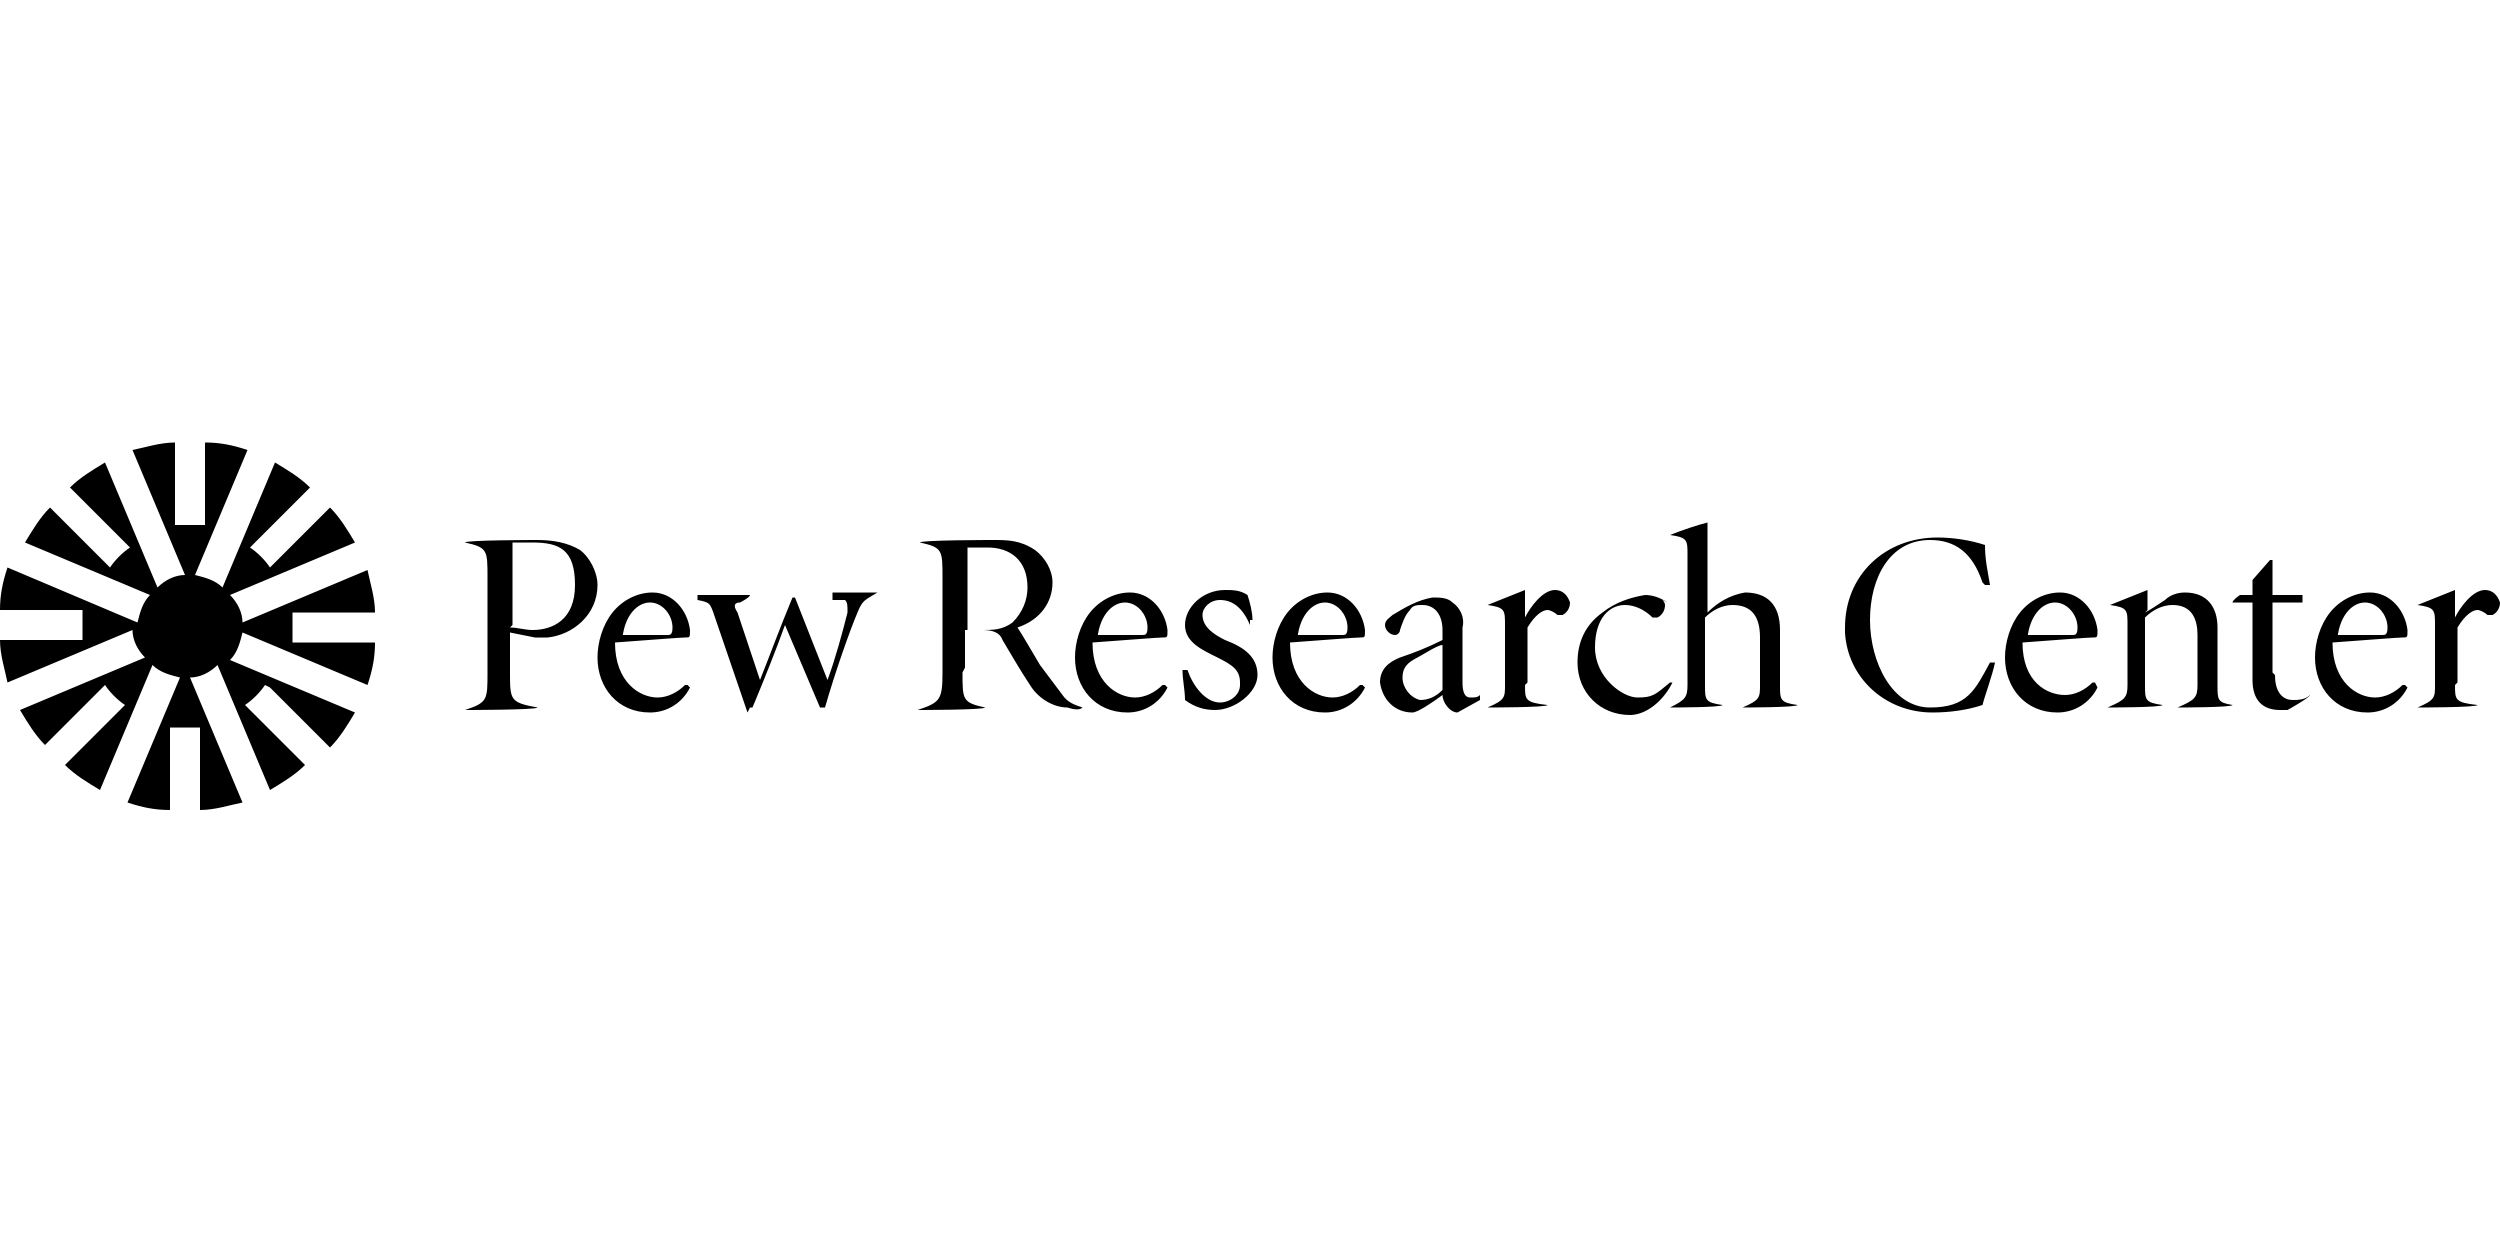 <svg xmlns="http://www.w3.org/2000/svg" viewBox="0 0 100 50"><path d="m10.8 27.5 2.4 2.4c.4-.4.7-.9 1-1.4l-5-2.1c.3-.3.4-.7.5-1.1l5 2.1c.2-.6.3-1.1.3-1.7h-3.3v-1.2H15c0-.6-.2-1.2-.3-1.7l-5 2.1c0-.4-.2-.8-.5-1.1l5-2.1c-.3-.5-.6-1-1-1.4l-2.4 2.4c-.2-.3-.5-.6-.8-.8l2.4-2.4c-.4-.4-.9-.7-1.4-1l-2.1 5c-.3-.3-.7-.4-1.1-.5l2.1-5c-.6-.2-1.1-.3-1.7-.3V21H7v-3.3c-.6 0-1.2.2-1.7.3l2.1 5c-.4 0-.8.2-1.1.5l-2.1-5c-.5.3-1 .6-1.4 1l2.4 2.4c-.3.2-.6.5-.8.8L2 20.3c-.4.4-.7.9-1 1.4l5 2.1c-.3.3-.4.7-.5 1.1L.3 22.7c-.2.6-.3 1.1-.3 1.7h3.3v1.2H0c0 .6.2 1.2.3 1.7l5-2.1c0 .4.2.8.5 1.1l-5 2.1c.3.5.6 1 1 1.4l2.4-2.4c.2.3.5.6.8.8l-2.4 2.4c.4.4.9.7 1.4 1l2.1-5c.3.3.7.4 1.1.5l-2.1 5c.6.2 1.1.3 1.7.3v-3.3H8v3.3c.6 0 1.2-.2 1.7-.3l-2.1-5c.4 0 .8-.2 1.1-.5l2.1 5c.5-.3 1-.6 1.4-1l-2.4-2.4c.3-.2.6-.5.8-.8Zm16.8 0c-.3.6-.9 1-1.6 1-1.3 0-2.1-1-2.1-2.2 0-.6.2-1.3.6-1.8.4-.5 1-.8 1.6-.8.8 0 1.4.7 1.5 1.5 0 .3 0 .3-.2.3s-1.4.1-2.8.2c0 1.6 1 2.2 1.7 2.2.4 0 .8-.2 1.1-.5h.1Zm-2.8-2.1h1.9c.1 0 .2 0 .2-.3 0-.5-.4-1-.9-1s-1 .5-1.1 1.4Zm5.1 3.1-1.3-3.8c-.2-.6-.2-.6-.7-.7v-.2H30c0 .1-.4.3-.4.3-.2 0-.3.1-.1.4l.9 2.7c.4-1 .8-2.1 1.3-3.3h.1l1.3 3.3c.3-.8.6-1.9.8-2.7 0-.3 0-.4-.1-.5h-.5v-.3h1.8c-.5.3-.6.3-.8.8-.3.7-.9 2.4-1.3 3.8h-.2L31.4 25c-.4 1.1-.8 2.1-1.3 3.3H30Zm8.6-1.6c0 1.1 0 1.2.9 1.4 0 .1-2.7.1-2.7.1.9-.3 1-.4 1-1.5v-3.8c0-1.1 0-1.2-.9-1.4 0-.1 2.9-.1 2.9-.1.6 0 1.1 0 1.7.4.4.3.7.8.7 1.3 0 .8-.5 1.5-1.4 1.8.2.3.6 1 .9 1.5l.9 1.2c.2.3.5.4.8.5-.1.1-.3.1-.6 0-.6 0-1.2-.4-1.5-.9-.4-.6-.8-1.3-1.1-1.8-.1-.3-.4-.4-.8-.4h-.7v1.5Zm0-1.7h.8c.4 0 .8 0 1.2-.3.4-.4.6-.9.6-1.4 0-1.1-.7-1.6-1.6-1.6h-.8v3.3Zm8.2 2.3c-.3.6-.9 1-1.6 1-1.3 0-2.1-1-2.1-2.2 0-.6.2-1.3.6-1.8.4-.5 1-.8 1.6-.8.8 0 1.4.7 1.5 1.5 0 .3 0 .3-.2.3s-1.4.1-2.8.2c0 1.6 1 2.2 1.7 2.2.4 0 .8-.2 1.1-.5h.1Zm-2.9-2.1h1.9c.1 0 .2 0 .2-.3 0-.5-.4-1-.9-1s-1 .5-1.1 1.4ZM50 25c-.3-.7-.7-1-1.2-1-.4 0-.7.3-.7.6 0 .5.5.8.9 1 .8.3 1.3.7 1.3 1.4s-.9 1.4-1.7 1.4c-.4 0-.8-.1-1.2-.4 0-.4-.1-.8-.1-1.2h.2c.2.6.7 1.3 1.3 1.3.4 0 .8-.3.8-.7v-.1c0-.5-.3-.7-.9-1-.6-.3-1.3-.6-1.3-1.3s.7-1.4 1.6-1.4c.3 0 .6 0 .9.2.1.3.2.7.2 1H50Zm4.6 2.5c-.3.6-.9 1-1.6 1-1.3 0-2.1-1-2.1-2.2 0-.6.2-1.3.6-1.8.4-.5 1-.8 1.6-.8.8 0 1.4.7 1.5 1.5 0 .3 0 .3-.2.3s-1.4.1-2.8.2c0 1.6 1 2.2 1.7 2.2.4 0 .8-.2 1.1-.5h.1Zm-2.8-2.1h1.9c.1 0 .2 0 .2-.3 0-.5-.4-1-.9-1s-1 .5-1.1 1.4Zm6.7 1.9c0 .4.1.6.3.6.2 0 .3 0 .4-.1v.2l-.9.5c-.3 0-.6-.4-.6-.7-.4.3-1 .7-1.2.7-.7 0-1.2-.5-1.3-1.2 0-.5.3-.8.8-1 .6-.2 1.1-.4 1.7-.7v-.4c0-.6-.3-1-.8-1-.2 0-.4 0-.5.2-.2.2-.3.5-.4.8 0 .1-.1.2-.2.2-.2 0-.4-.2-.4-.4s.2-.3.3-.4c.5-.3 1-.6 1.6-.7.3 0 .6 0 .8.2.3.2.5.6.4 1v2.3Zm-.8-1.5c-.2 0-.8.4-1 .5-.4.2-.6.4-.6.8s.3.8.7.9c.3 0 .6-.1.9-.4v-1.8Zm3.3 1.6c0 .6 0 .7.9.8 0 .1-2.4.1-2.4.1.7-.3.7-.4.7-.9V25c0-.6 0-.7-.7-.8l1.5-.6v1.1c.2-.4.7-1.1 1.2-1.1.3 0 .5.2.6.5 0 .2-.1.4-.3.5h-.2c-.1-.1-.3-.2-.4-.2-.2 0-.5.2-.8.7v2.2Zm5.5-3.4s.1.1.1.2c0 .2-.1.4-.3.5h-.2c-.3-.3-.7-.5-1.1-.5-.6 0-1.2.5-1.2 1.7s1.1 2 1.7 2 .7-.1 1.3-.6h.1c-.4.8-1.1 1.3-1.7 1.3-1.2 0-2.1-.9-2.1-2.1 0-.8.3-1.5 1-2 .5-.4 1.1-.6 1.7-.7.3 0 .6.1.9.3Zm1.8.5c.4-.4.9-.7 1.5-.8.9 0 1.4.5 1.4 1.5v2.2c0 .6 0 .7.7.8 0 .1-2.2.1-2.2.1.7-.3.7-.4.7-.9v-1.9c0-.8-.3-1.3-1.1-1.3-.4 0-.8.2-1.1.5v2.7c0 .6 0 .7.7.8 0 .1-2.1.1-2.1.1.6-.3.7-.4.7-.9v-5.2c0-.6 0-.7-.7-.8.5-.2 1.1-.4 1.5-.5v3.5Zm11-1.2c-.4-1.2-1.1-1.7-2.1-1.7-1.6 0-2.4 1.5-2.4 3.2s.9 3.5 2.4 3.5 1.8-.7 2.4-1.8h.2c-.1.5-.4 1.3-.5 1.7-.6.2-1.3.3-2 .3-1.9 0-3.4-1.4-3.5-3.2v-.2c0-2.1 1.6-3.6 3.7-3.6.6 0 1.3.1 1.9.3 0 .6.1 1 .2 1.6h-.2Zm4.6 4.2c-.3.6-.9 1-1.6 1-1.3 0-2.1-1-2.1-2.2 0-.6.2-1.3.6-1.8.4-.5 1-.8 1.6-.8.8 0 1.4.7 1.5 1.5 0 .3 0 .3-.2.3s-1.4.1-2.8.2c0 1.6 1 2.1 1.7 2.1.4 0 .8-.2 1.1-.5h.1ZM81 25.4h1.9c.1 0 .2 0 .2-.3 0-.5-.4-1-.9-1s-1 .5-1.1 1.4Zm4.8-.9c.2-.1.5-.3.8-.5.2-.2.5-.3.8-.3.9 0 1.3.6 1.3 1.4v2.3c0 .6 0 .7.6.8 0 .1-2.2.1-2.2.1.7-.3.8-.4.8-.9v-2c0-.6-.2-1.2-1-1.2-.4 0-.8.2-1.1.5v2.7c0 .6 0 .7.7.8 0 .1-2.2.1-2.2.1.7-.3.8-.4.8-.9V25c0-.6 0-.7-.7-.8l1.5-.6v.8ZM91 27c0 .8.4 1 .7 1 .2 0 .5 0 .7-.2 0 .1-.9.6-.9.6h-.3c-.7 0-1.1-.4-1.1-1.2v-3.1h-.8c0-.1.3-.3.3-.3h.5v-.6l.7-.8h.1v1.4h1.2v.3h-1.2v2.8Zm5.3.5c-.3.6-.9 1-1.6 1-1.3 0-2.1-1-2.1-2.2 0-.6.2-1.3.6-1.8.4-.5 1-.8 1.6-.8.8 0 1.4.7 1.5 1.5 0 .3 0 .3-.2.3s-1.4.1-2.8.2c0 1.6 1 2.2 1.7 2.2.4 0 .8-.2 1.1-.5h.1Zm-2.9-2.1h1.9c.1 0 .2 0 .2-.3 0-.5-.4-1-.9-1s-1 .5-1.1 1.4Zm4.8 2c0 .6 0 .7.9.8 0 .1-2.4.1-2.4.1.7-.3.7-.4.7-.9V25c0-.6 0-.7-.7-.8l1.5-.6v1.1c.2-.4.7-1.1 1.2-1.1.3 0 .5.2.6.5 0 .2-.1.4-.3.5h-.2c-.1-.1-.3-.2-.4-.2-.2 0-.5.2-.8.7v2.2Zm-77.8-.5c0 1.1 0 1.2 1.1 1.4 0 .1-2.9.1-2.9.1.9-.3.9-.4.9-1.5v-3.8c0-1.1 0-1.2-.9-1.4 0-.1 2.9-.1 2.9-.1.6 0 1.2.1 1.7.4.4.3.7.9.7 1.4 0 1.2-1 2-2 2.1h-.5l-1-.2v1.5Zm0-1.8c.3 0 .6.1.9.1.8 0 1.7-.4 1.7-1.8s-.6-1.7-1.7-1.7h-.8V25Z"/></svg>